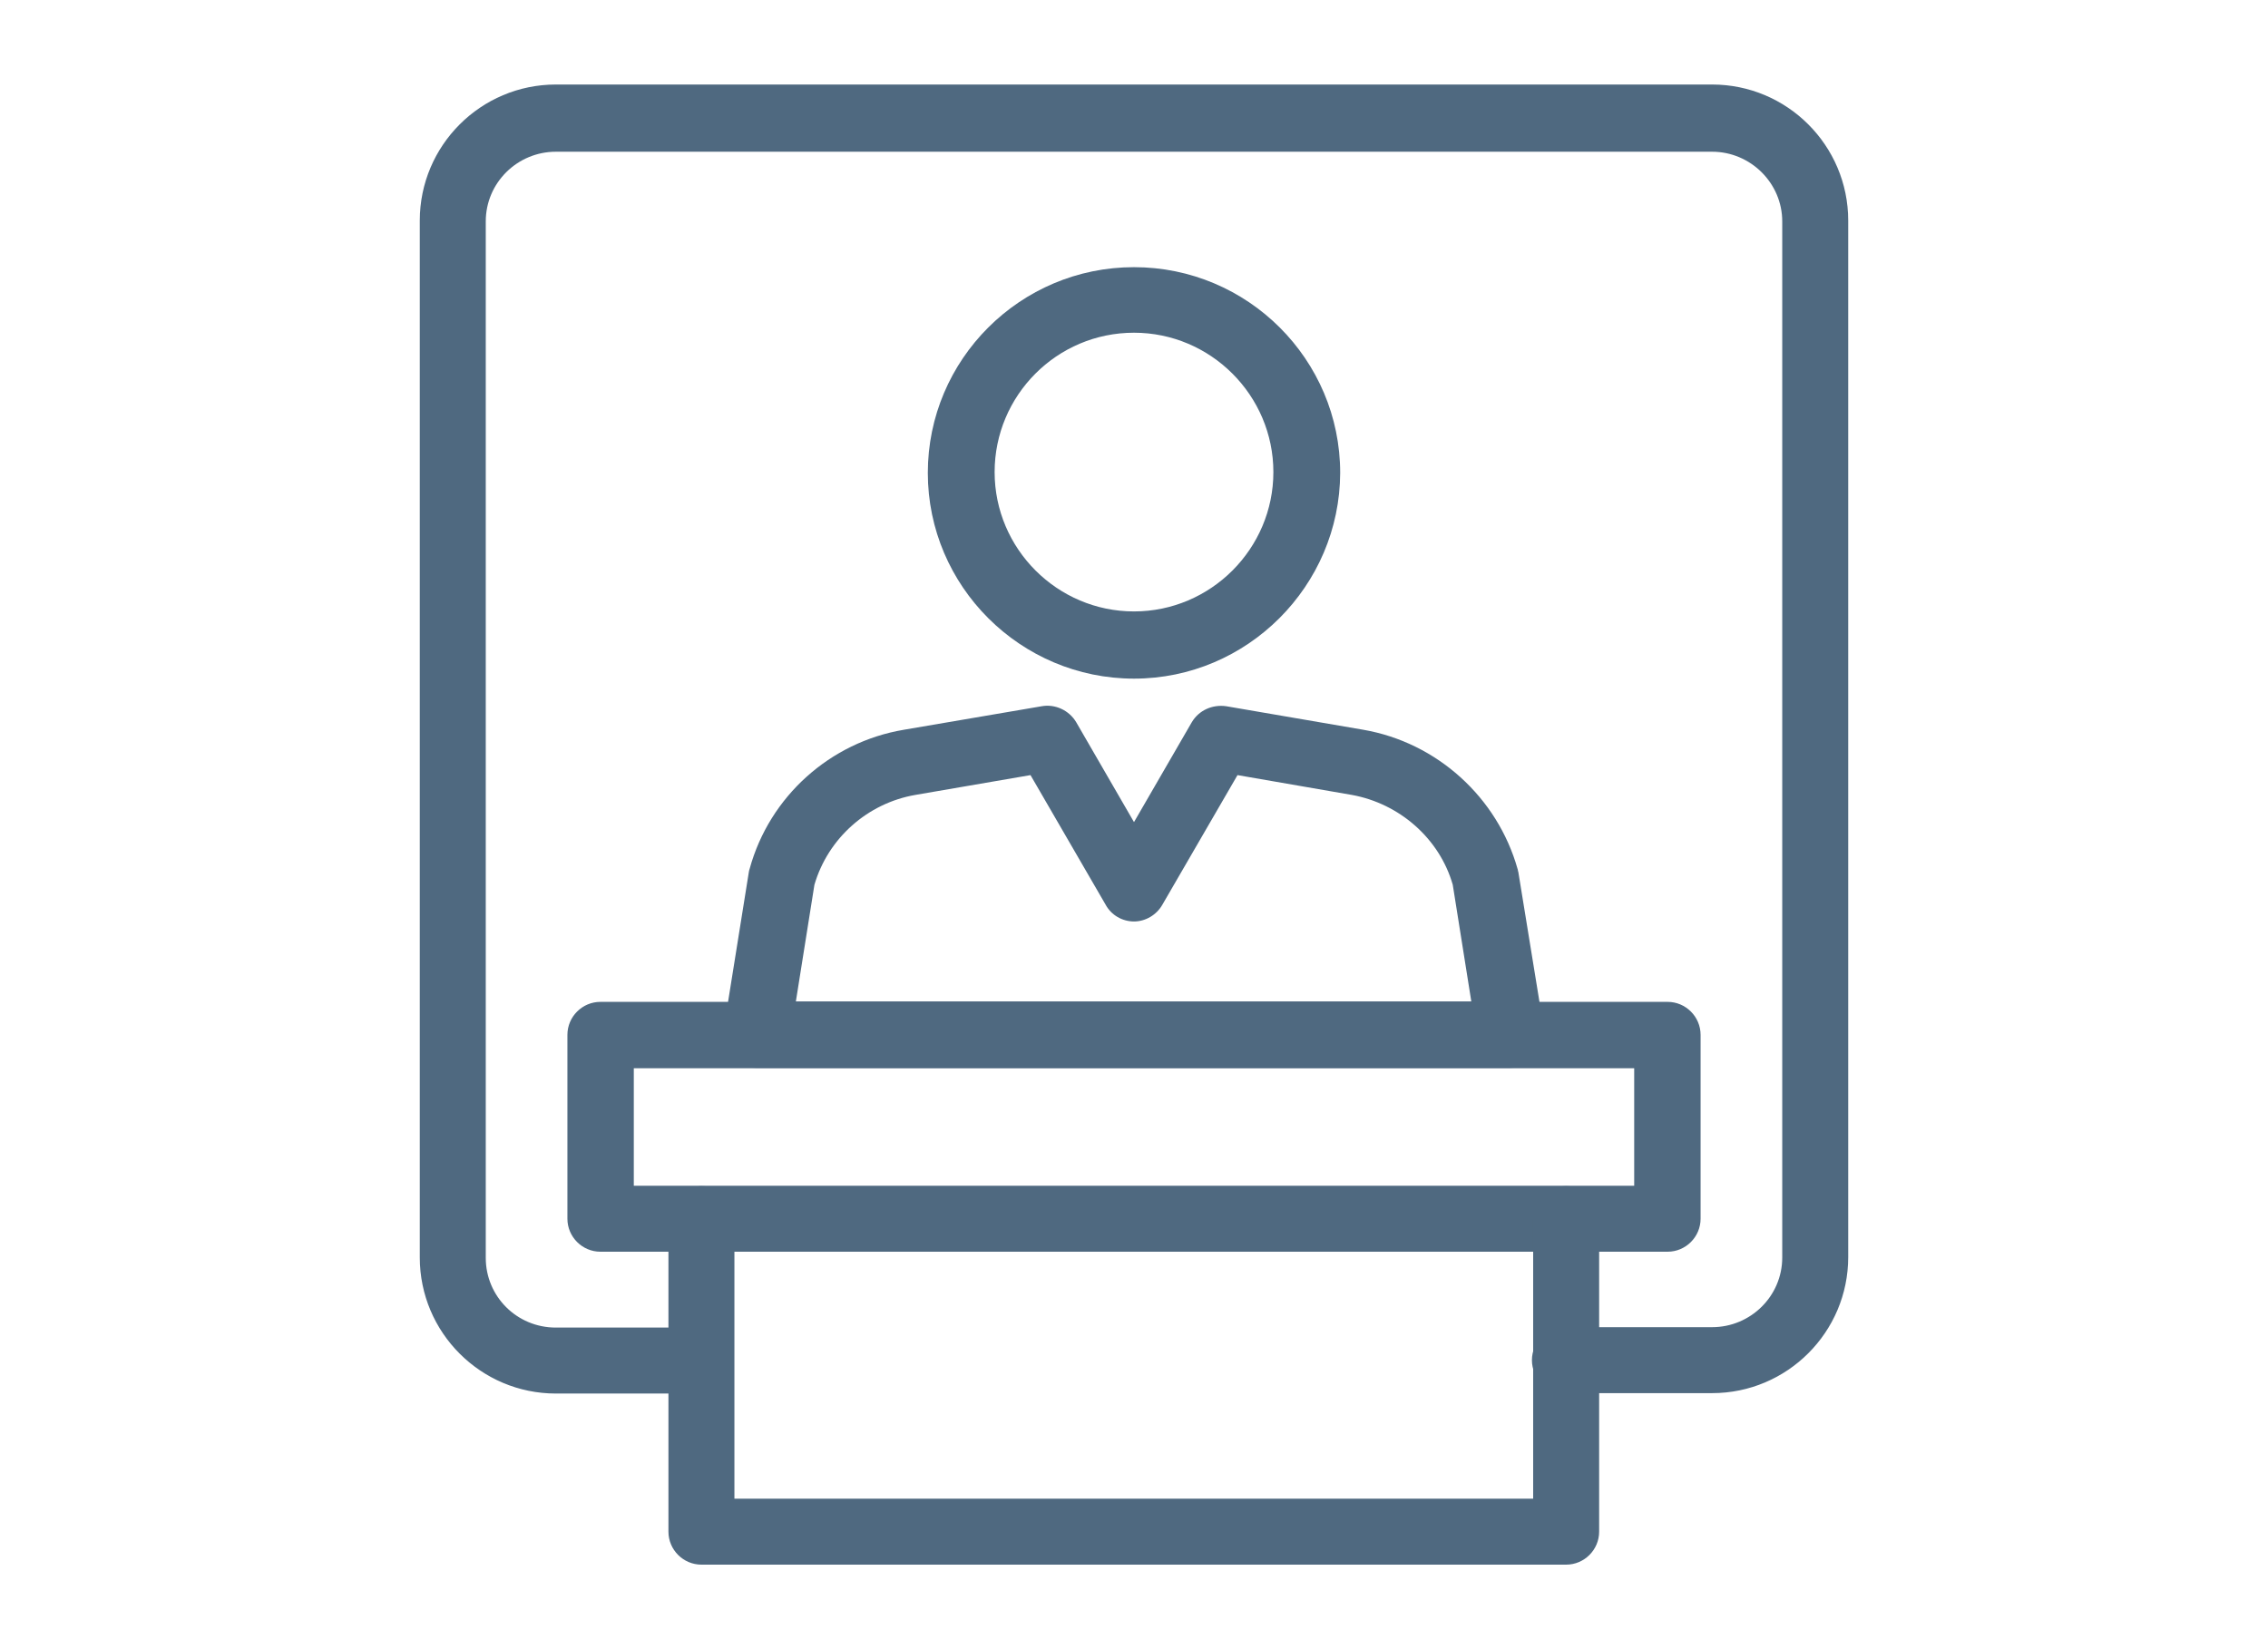 <?xml version="1.0" encoding="UTF-8"?><svg id="a" xmlns="http://www.w3.org/2000/svg" viewBox="0 0 55 40"><defs><style>.b{fill:#4f6980;fill-rule:evenodd;}</style></defs><path class="b" d="M19.28,24.29h16.4l-.45-2.83c-.32-1.12-1.29-1.97-2.45-2.18l-2.77-.48-1.82,3.14c-.14.25-.41.41-.69.41s-.55-.15-.69-.41l-1.82-3.14-2.79.48c-1.16.2-2.12,1.05-2.45,2.18l-.45,2.83h0ZM36.63,25.9h-18.29c-.24,0-.47-.11-.61-.29-.15-.18-.22-.42-.18-.65l.61-3.81s.01-.06.02-.08c.48-1.75,1.95-3.07,3.74-3.37l3.34-.57c.33-.06.67.1.84.39l1.4,2.42,1.4-2.42c.17-.29.5-.44.84-.39l3.32.57c1.79.31,3.25,1.64,3.74,3.37.01.02.01.06.02.08l.62,3.81c.04.23-.02.47-.18.65-.19.18-.41.29-.64.29Z"/><path class="b" d="M15.37,28.76h24.26v-2.85H15.37v2.85h0ZM40.44,30.36H14.56c-.44,0-.8-.36-.8-.8v-4.46c0-.44.36-.8.8-.8h25.88c.44,0,.8.36.8.8v4.46c0,.44-.36.8-.8.8Z"/><path class="b" d="M37.99,37.95h-20.98c-.44,0-.8-.36-.8-.8v-7.58c0-.44.36-.8.8-.8s.8.36.8.8v6.78h19.37v-6.78c0-.44.36-.8.8-.8s.8.36.8.8v7.58c0,.44-.36.8-.8.8Z"/><path class="b" d="M27.5,8.07c-1.87,0-3.38,1.52-3.38,3.38s1.52,3.38,3.38,3.38,3.38-1.52,3.38-3.38-1.52-3.38-3.38-3.38h0ZM27.5,16.46c-2.75,0-5-2.24-5-4.99s2.24-4.99,5-4.99,5,2.24,5,4.99c-.01,2.74-2.25,4.99-5,4.99Z"/><path class="b" d="M41.52,33.79h-3.57c-.44,0-.8-.36-.8-.8s.36-.8.8-.8h3.57c.93,0,1.7-.75,1.7-1.69V5.37c0-.93-.77-1.69-1.7-1.69H13.48c-.93,0-1.7.75-1.7,1.69v25.14c0,.93.75,1.69,1.7,1.69h3.48c.44,0,.8.36.8.8s-.36.8-.8.8h-3.48c-1.82,0-3.3-1.48-3.3-3.3V5.35c0-1.82,1.48-3.3,3.3-3.3h28.04c1.82,0,3.3,1.48,3.3,3.3v25.14c0,1.82-1.48,3.3-3.3,3.3Z"/></svg>